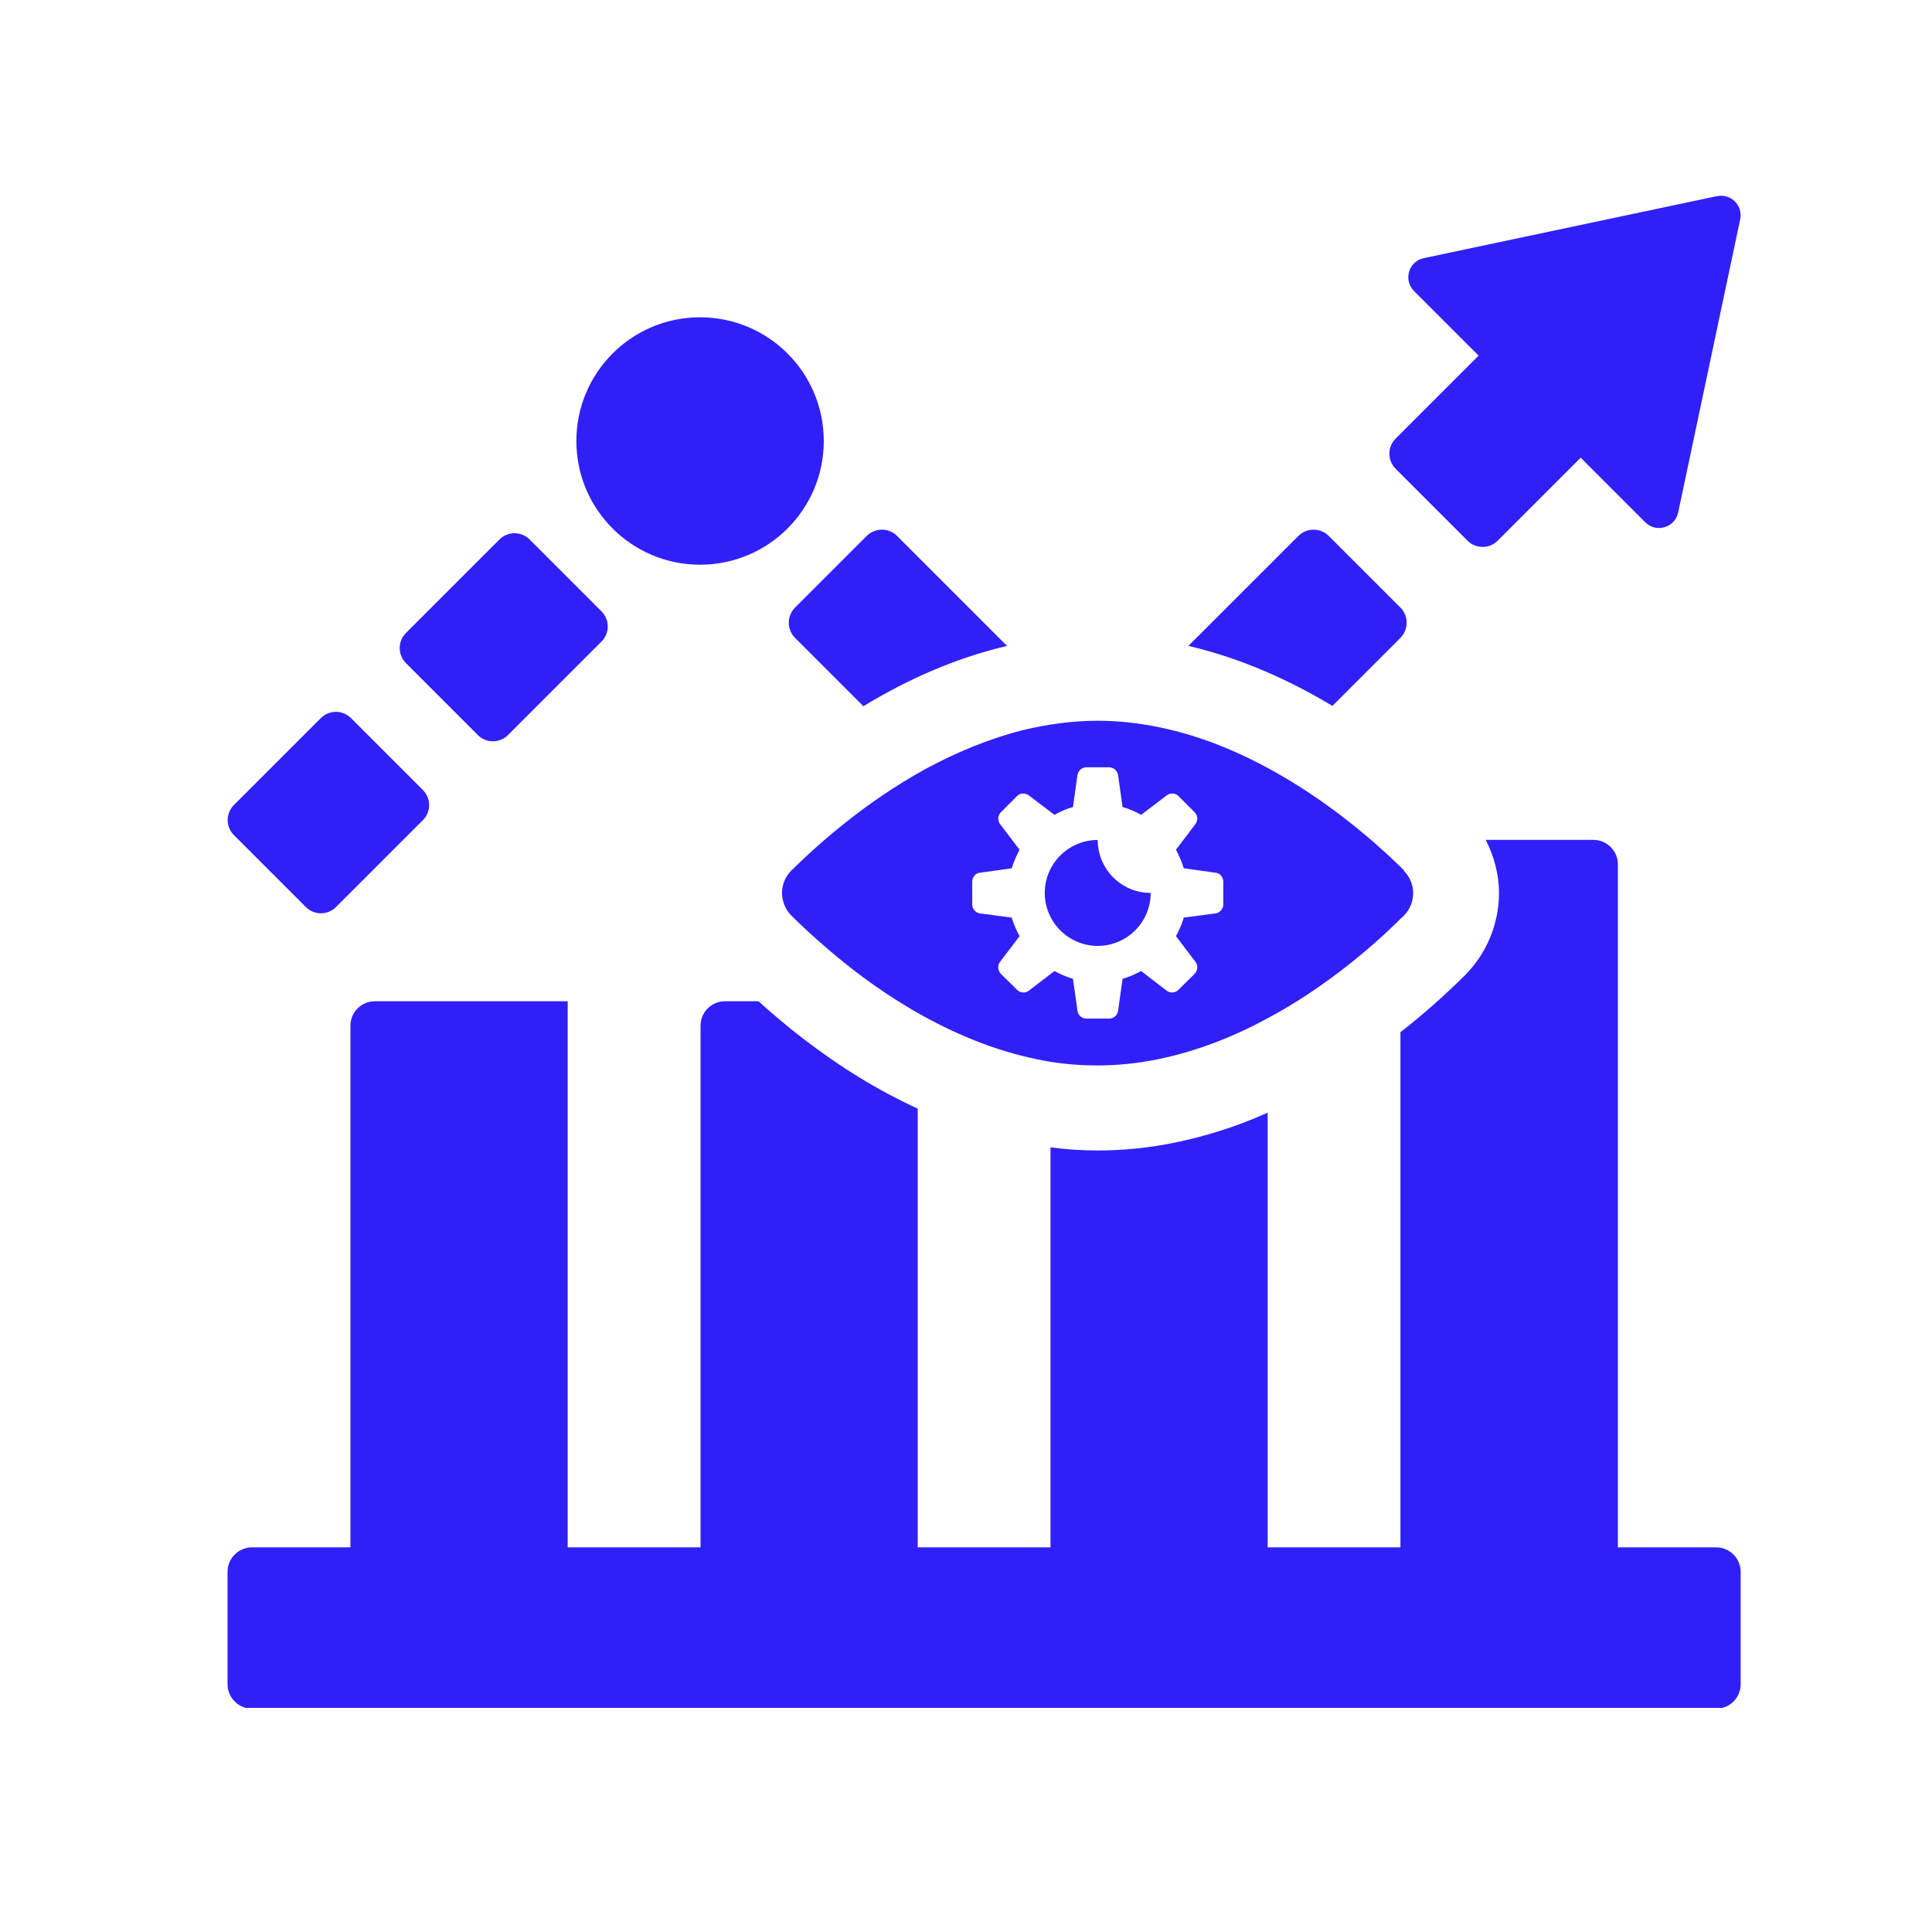 <svg xmlns="http://www.w3.org/2000/svg" xmlns:xlink="http://www.w3.org/1999/xlink" width="500" viewBox="0 0 375 375" height="500" preserveAspectRatio="xMidYMid meet"><defs><clipPath id="ade1baf545"><path d="M 269 37.5 L 337.945 37.5 L 337.945 107 L 269 107 Z M 269 37.5 " clip-rule="nonzero"></path></clipPath><clipPath id="937df58339"><path d="M 44 163 L 337.945 163 L 337.945 331.5 L 44 331.5 Z M 44 163 " clip-rule="nonzero"></path></clipPath></defs><path fill="#3020f7" d="M 272.527 168.949 C 272.289 168.711 272.047 168.469 271.824 168.246 C 266.66 163.219 257.715 155.414 246.43 149.262 C 240.457 145.988 233.84 143.199 226.77 141.547 C 222.371 140.512 217.766 139.895 213.082 139.895 C 208.055 139.895 203.133 140.602 198.449 141.742 C 191.727 143.453 185.422 146.141 179.691 149.23 C 167.848 155.715 158.621 164.012 153.59 168.98 C 152.074 170.496 151.504 172.629 151.941 174.625 C 152.18 175.719 152.691 176.801 153.59 177.699 C 156.43 180.535 160.691 184.426 165.957 188.508 C 169.559 191.254 173.629 194.043 178.129 196.609 C 185.047 200.543 192.914 203.902 201.332 205.613 C 202.188 205.809 203.043 205.945 203.883 206.094 C 206.871 206.574 209.945 206.801 213.066 206.801 C 217 206.801 220.934 206.379 224.668 205.613 C 232.383 204.055 239.586 201.156 246.023 197.66 C 251.324 194.824 256.02 191.645 260.133 188.52 C 265.012 184.785 268.988 181.184 271.777 178.391 C 272.02 178.195 272.258 177.969 272.484 177.73 C 274.898 175.312 274.898 171.426 272.484 169.012 Z M 237.441 175.539 C 237.441 176.441 236.781 177.191 235.879 177.297 L 229.773 178.105 C 229.395 179.383 228.871 180.566 228.254 181.707 L 231.992 186.629 C 232.414 187.156 232.52 187.859 232.234 188.477 C 232.145 188.672 232.039 188.852 231.859 189.047 L 228.734 192.121 C 228.164 192.738 227.129 192.828 226.41 192.258 L 221.488 188.477 C 220.301 189.137 219.117 189.617 217.887 189.992 L 217.031 196.102 C 216.941 197.047 216.176 197.707 215.273 197.707 L 210.875 197.707 C 209.977 197.707 209.227 197.047 209.121 196.102 L 208.266 189.992 C 207.035 189.617 205.848 189.137 204.664 188.477 L 199.742 192.258 C 199.035 192.828 197.984 192.738 197.414 192.121 L 194.293 189.047 C 194.098 188.852 194.008 188.672 193.918 188.477 C 193.633 187.859 193.723 187.156 194.156 186.629 L 197.895 181.707 C 197.281 180.566 196.754 179.383 196.379 178.105 L 190.27 177.297 C 189.371 177.207 188.711 176.441 188.711 175.539 L 188.711 171.141 C 188.711 170.242 189.371 169.43 190.27 169.387 L 196.379 168.531 C 196.754 167.301 197.281 166.07 197.895 164.93 L 194.156 160.008 C 193.586 159.301 193.633 158.297 194.293 157.637 L 197.414 154.512 C 197.984 153.898 199.02 153.852 199.742 154.422 L 204.664 158.16 C 205.848 157.5 207.035 156.973 208.266 156.645 L 209.121 150.535 C 209.211 149.637 209.977 148.93 210.875 148.93 L 215.273 148.93 C 216.176 148.93 216.926 149.637 217.031 150.535 L 217.887 156.645 C 219.117 156.973 220.301 157.5 221.488 158.16 L 226.41 154.422 C 227.113 153.852 228.164 153.898 228.734 154.512 L 231.859 157.637 C 232.52 158.297 232.562 159.285 231.992 160.008 L 228.254 164.93 C 228.871 166.07 229.395 167.301 229.773 168.531 L 235.879 169.387 C 236.781 169.43 237.441 170.242 237.441 171.141 Z M 237.441 175.539 " fill-opacity="1" fill-rule="nonzero"></path><path fill="#3020f7" d="M 45.406 156.246 L 62.27 139.383 C 62.461 139.191 62.672 139.02 62.898 138.867 C 63.125 138.715 63.363 138.59 63.613 138.484 C 63.863 138.379 64.125 138.301 64.391 138.25 C 64.656 138.195 64.926 138.168 65.199 138.168 C 65.469 138.168 65.738 138.195 66.008 138.25 C 66.273 138.301 66.531 138.379 66.785 138.484 C 67.035 138.59 67.273 138.715 67.5 138.867 C 67.727 139.02 67.934 139.191 68.129 139.383 L 82.082 153.336 C 82.273 153.531 82.445 153.738 82.598 153.965 C 82.75 154.191 82.875 154.43 82.98 154.68 C 83.086 154.934 83.164 155.191 83.215 155.457 C 83.27 155.727 83.297 155.992 83.297 156.266 C 83.297 156.539 83.27 156.809 83.215 157.074 C 83.164 157.34 83.086 157.602 82.98 157.852 C 82.875 158.102 82.75 158.34 82.598 158.566 C 82.445 158.793 82.273 159.004 82.082 159.195 L 65.219 176.059 C 65.027 176.25 64.816 176.422 64.594 176.574 C 64.367 176.723 64.129 176.852 63.875 176.957 C 63.625 177.059 63.367 177.137 63.098 177.191 C 62.832 177.246 62.562 177.27 62.289 177.27 C 62.02 177.27 61.75 177.246 61.484 177.191 C 61.215 177.137 60.957 177.059 60.707 176.957 C 60.453 176.852 60.215 176.723 59.988 176.574 C 59.762 176.422 59.555 176.25 59.363 176.059 L 45.406 162.102 C 45.215 161.91 45.043 161.703 44.891 161.477 C 44.742 161.25 44.613 161.012 44.508 160.758 C 44.406 160.508 44.324 160.25 44.273 159.98 C 44.219 159.715 44.195 159.445 44.195 159.172 C 44.195 158.902 44.219 158.633 44.273 158.367 C 44.324 158.098 44.406 157.84 44.508 157.59 C 44.613 157.336 44.742 157.098 44.891 156.871 C 45.043 156.645 45.215 156.438 45.406 156.246 Z M 45.406 156.246 " fill-opacity="1" fill-rule="nonzero"></path><path fill="#3020f7" d="M 78.793 122.859 L 96.941 104.711 C 97.133 104.52 97.34 104.348 97.566 104.195 C 97.793 104.047 98.031 103.918 98.285 103.812 C 98.535 103.711 98.793 103.633 99.059 103.578 C 99.328 103.523 99.598 103.5 99.867 103.5 C 100.141 103.5 100.41 103.523 100.676 103.578 C 100.941 103.633 101.203 103.711 101.453 103.812 C 101.703 103.918 101.945 104.047 102.168 104.195 C 102.395 104.348 102.605 104.52 102.797 104.711 L 116.754 118.668 C 116.945 118.859 117.117 119.07 117.266 119.293 C 117.418 119.52 117.547 119.758 117.648 120.012 C 117.754 120.262 117.832 120.52 117.887 120.789 C 117.938 121.055 117.965 121.324 117.965 121.598 C 117.965 121.867 117.938 122.137 117.887 122.402 C 117.832 122.672 117.754 122.93 117.648 123.18 C 117.547 123.434 117.418 123.672 117.266 123.898 C 117.117 124.125 116.945 124.332 116.754 124.523 L 98.605 142.672 C 98.414 142.863 98.203 143.035 97.977 143.188 C 97.75 143.336 97.512 143.465 97.262 143.57 C 97.012 143.672 96.75 143.754 96.484 143.805 C 96.219 143.859 95.949 143.887 95.676 143.887 C 95.406 143.887 95.137 143.859 94.867 143.805 C 94.602 143.754 94.344 143.672 94.09 143.57 C 93.84 143.465 93.602 143.336 93.375 143.188 C 93.148 143.035 92.941 142.863 92.746 142.672 L 78.793 128.715 C 78.602 128.523 78.43 128.316 78.277 128.09 C 78.125 127.863 78 127.625 77.895 127.371 C 77.789 127.121 77.711 126.863 77.66 126.598 C 77.605 126.328 77.578 126.059 77.578 125.789 C 77.578 125.516 77.605 125.246 77.66 124.98 C 77.711 124.711 77.789 124.453 77.895 124.203 C 78 123.953 78.125 123.711 78.277 123.488 C 78.43 123.262 78.602 123.051 78.793 122.859 Z M 78.793 122.859 " fill-opacity="1" fill-rule="nonzero"></path><path fill="#3020f7" d="M 195.48 125.367 C 185.152 127.785 175.773 132.09 167.578 137.074 L 154.312 123.809 C 152.707 122.203 152.707 119.547 154.312 117.938 L 168.238 104.012 C 169.891 102.406 172.5 102.406 174.109 104.012 L 195.465 125.367 Z M 195.48 125.367 " fill-opacity="1" fill-rule="nonzero"></path><path fill="#3020f7" d="M 271.824 123.809 L 258.617 137.016 C 250.422 132.09 240.996 127.785 230.672 125.367 L 252.027 104.012 C 253.633 102.406 256.289 102.406 257.895 104.012 L 271.824 117.938 C 273.43 119.547 273.43 122.203 271.824 123.809 Z M 271.824 123.809 " fill-opacity="1" fill-rule="nonzero"></path><path fill="#3020f7" d="M 135.883 61.586 C 122.617 61.586 111.871 72.332 111.871 85.598 C 111.871 98.863 122.617 109.609 135.883 109.609 C 149.148 109.609 159.895 98.863 159.895 85.598 C 159.895 72.332 149.148 61.586 135.883 61.586 Z M 135.883 61.586 " fill-opacity="1" fill-rule="nonzero"></path><g clip-path="url(#ade1baf545)"><path fill="#3020f7" d="M 333.266 38.066 L 276.355 50.105 C 273.414 50.719 272.332 54.367 274.465 56.496 L 286.996 69.027 L 270.895 85.133 C 269.273 86.754 269.273 89.379 270.895 91 L 284.836 104.941 C 286.457 106.562 289.082 106.562 290.703 104.941 L 306.809 88.84 L 319.34 101.371 C 321.469 103.5 325.102 102.422 325.73 99.48 L 337.77 42.57 C 338.34 39.883 335.953 37.512 333.281 38.082 Z M 333.266 38.066 " fill-opacity="1" fill-rule="nonzero"></path></g><path fill="#3020f7" d="M 213.066 163.039 C 207.395 163.039 202.789 167.645 202.789 173.316 C 202.789 178.992 207.395 183.598 213.066 183.598 C 218.742 183.598 223.348 178.992 223.348 173.316 C 217.676 173.316 213.066 168.711 213.066 163.039 Z M 213.066 163.039 " fill-opacity="1" fill-rule="nonzero"></path><g clip-path="url(#937df58339)"><path fill="#3020f7" d="M 333.117 300.344 L 314.027 300.344 L 314.027 167.766 C 314.027 165.152 311.91 163.023 309.281 163.023 L 288.379 163.023 C 289.996 166.203 290.957 169.715 290.957 173.395 C 290.914 179.5 288.496 185.188 284.191 189.453 C 280.258 193.34 276.145 196.984 271.824 200.348 L 271.824 300.344 L 246.055 300.344 L 246.055 215.969 C 240.035 218.672 233.973 220.562 227.957 221.793 C 223.121 222.785 218.051 223.309 213.082 223.309 C 210.051 223.309 206.973 223.113 203.898 222.695 L 203.898 300.344 L 178.129 300.344 L 178.129 215.176 C 170.641 211.77 163.211 207.223 155.918 201.621 C 152.93 199.328 150.051 196.879 147.215 194.344 L 140.715 194.344 C 138.105 194.344 135.973 196.461 135.973 199.086 L 135.973 300.344 L 110.188 300.344 L 110.188 194.344 L 72.758 194.344 C 70.148 194.344 68.016 196.461 68.016 199.086 L 68.016 300.344 L 48.91 300.344 C 46.301 300.344 44.168 302.461 44.168 305.086 L 44.168 326.91 C 44.168 329.52 46.285 331.652 48.91 331.652 L 333.117 331.652 C 335.727 331.652 337.859 329.535 337.859 326.91 L 337.859 305.086 C 337.859 302.477 335.742 300.344 333.117 300.344 Z M 333.117 300.344 " fill-opacity="1" fill-rule="nonzero"></path></g></svg>